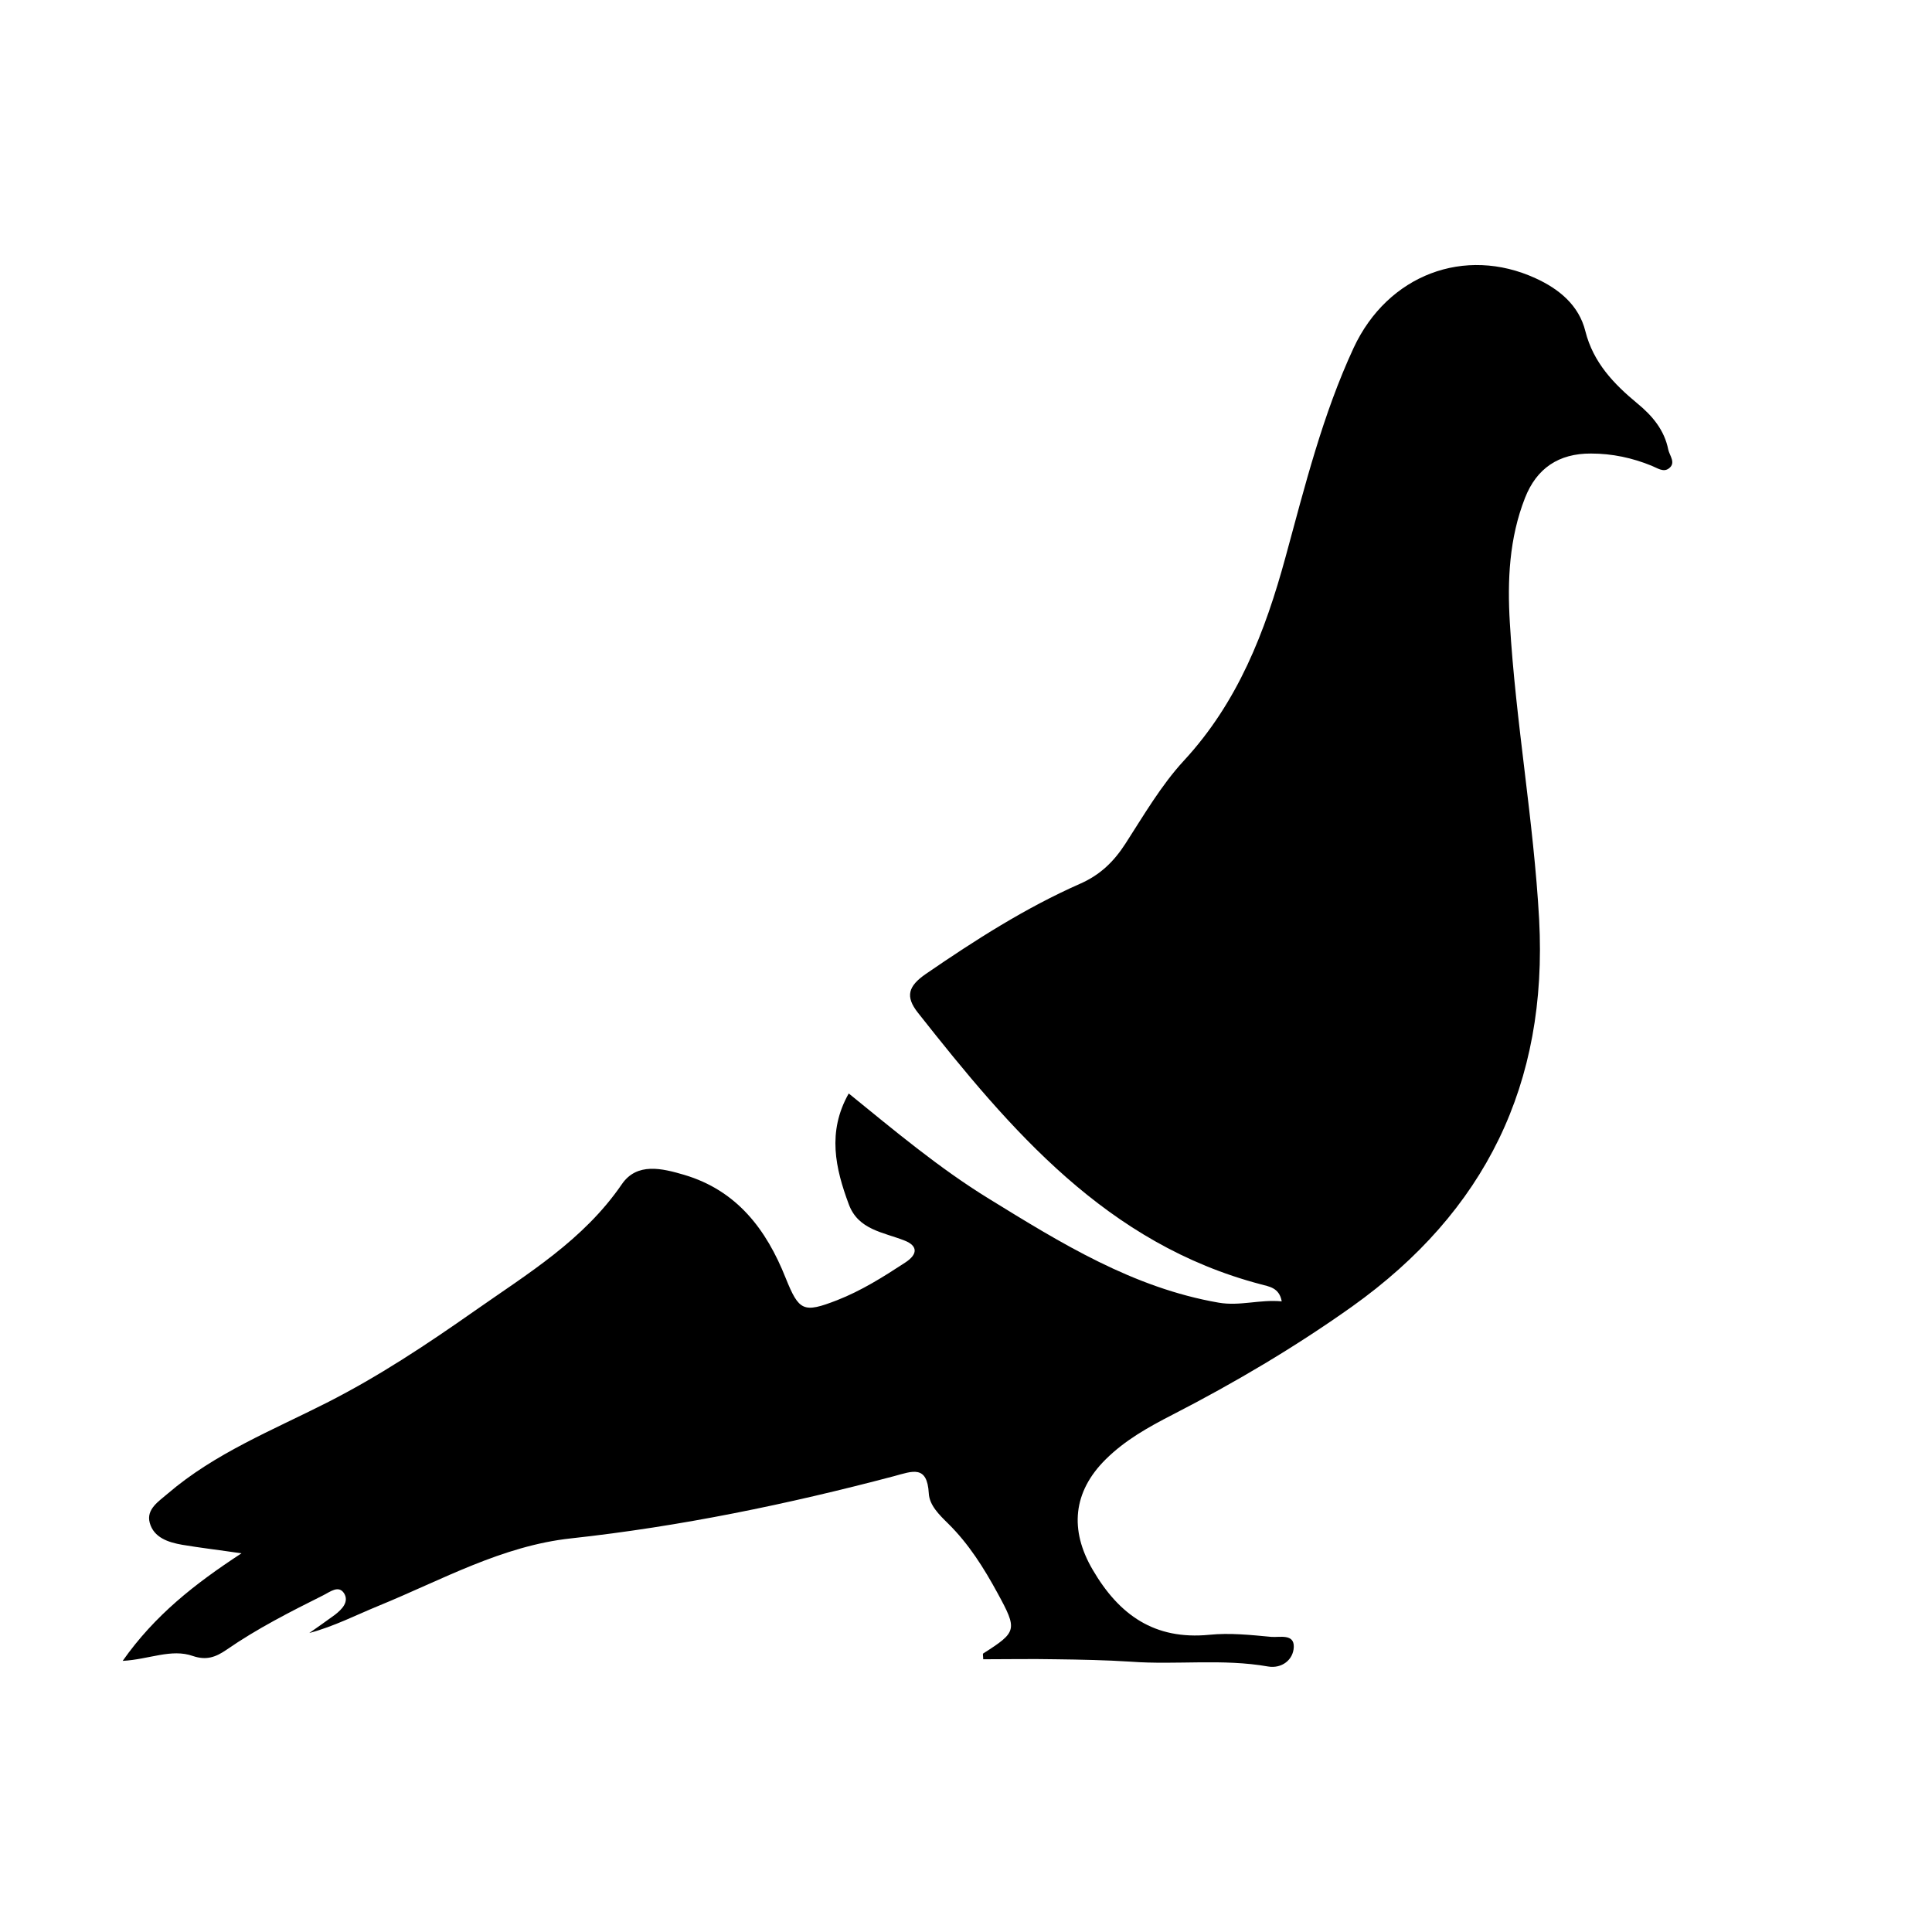 <svg xmlns="http://www.w3.org/2000/svg" viewBox="0 0 120 120">
    <style>
        path { fill: #000; }
        @media (prefers-color-scheme: dark) {
            path { fill: #FFF; }
        }
    </style>
  <path d="M52.72 67.92c2.81 2.28 5.6 4.63 8.71 6.54 4.48 2.76 8.95 5.53 14.26 6.45 1.32.23 2.55-.21 3.92-.08-.15-.86-.8-.92-1.3-1.06-9.56-2.51-15.53-9.56-21.29-16.86-.81-1.02-.61-1.66.49-2.42 3.06-2.1 6.18-4.1 9.58-5.6 1.25-.55 2.1-1.38 2.82-2.5 1.13-1.75 2.21-3.61 3.61-5.13 3.37-3.64 5.06-8.01 6.33-12.67 1.2-4.4 2.3-8.83 4.23-12.99 2.12-4.54 6.9-6.33 11.29-4.32 1.47.67 2.7 1.68 3.1 3.29.49 1.95 1.77 3.28 3.22 4.48.94.77 1.69 1.66 1.93 2.88.08.37.5.83.03 1.17-.34.25-.71-.03-1.06-.17-1.2-.49-2.45-.76-3.77-.76-2.01-.01-3.38.92-4.1 2.76-.98 2.5-1.1 5.12-.94 7.76.36 6.16 1.48 12.25 1.82 18.43.54 10.21-3.34 18.13-11.63 24.04-3.56 2.53-7.29 4.73-11.16 6.72-1.48.76-2.93 1.57-4.13 2.76-2.04 2.02-2.26 4.39-.81 6.86 1.64 2.81 3.84 4.37 7.24 4.04 1.28-.13 2.58.01 3.86.13.52.04 1.42-.21 1.39.63-.03.81-.76 1.35-1.59 1.21-2.84-.5-5.69-.09-8.53-.3-1.55-.1-3.11-.13-4.67-.15-1.5-.03-3.01 0-4.5 0 0-.18-.04-.34 0-.36 2.1-1.34 2.14-1.46.89-3.75-.85-1.56-1.79-3.06-3.07-4.32-.54-.53-1.16-1.13-1.2-1.87-.1-1.79-1.02-1.38-2.17-1.07-6.59 1.74-13.26 3.12-20.04 3.86-4.29.46-8.03 2.58-11.94 4.18-1.42.58-2.79 1.29-4.33 1.7.53-.37 1.07-.75 1.59-1.13.44-.34.9-.81.57-1.34-.34-.52-.86-.09-1.28.12-2.06 1.03-4.13 2.08-6.02 3.39-.67.46-1.25.67-2.08.39-1.35-.48-2.72.21-4.37.3 2-2.84 4.46-4.77 7.38-6.68-1.43-.21-2.55-.34-3.68-.53-.86-.15-1.77-.44-2.02-1.37-.23-.85.58-1.34 1.12-1.81 2.93-2.51 6.5-3.93 9.89-5.65 3.21-1.63 6.18-3.6 9.13-5.67 3.35-2.35 6.8-4.42 9.18-7.89.94-1.38 2.51-.99 3.87-.59 3.28.97 5.11 3.39 6.31 6.41.83 2.06 1.1 2.19 3.19 1.38 1.51-.59 2.86-1.44 4.22-2.33.84-.54.77-1.06-.01-1.37-1.33-.53-2.89-.66-3.48-2.26-.83-2.23-1.35-4.49-.01-6.87h.03Z"/>
 </svg>
 